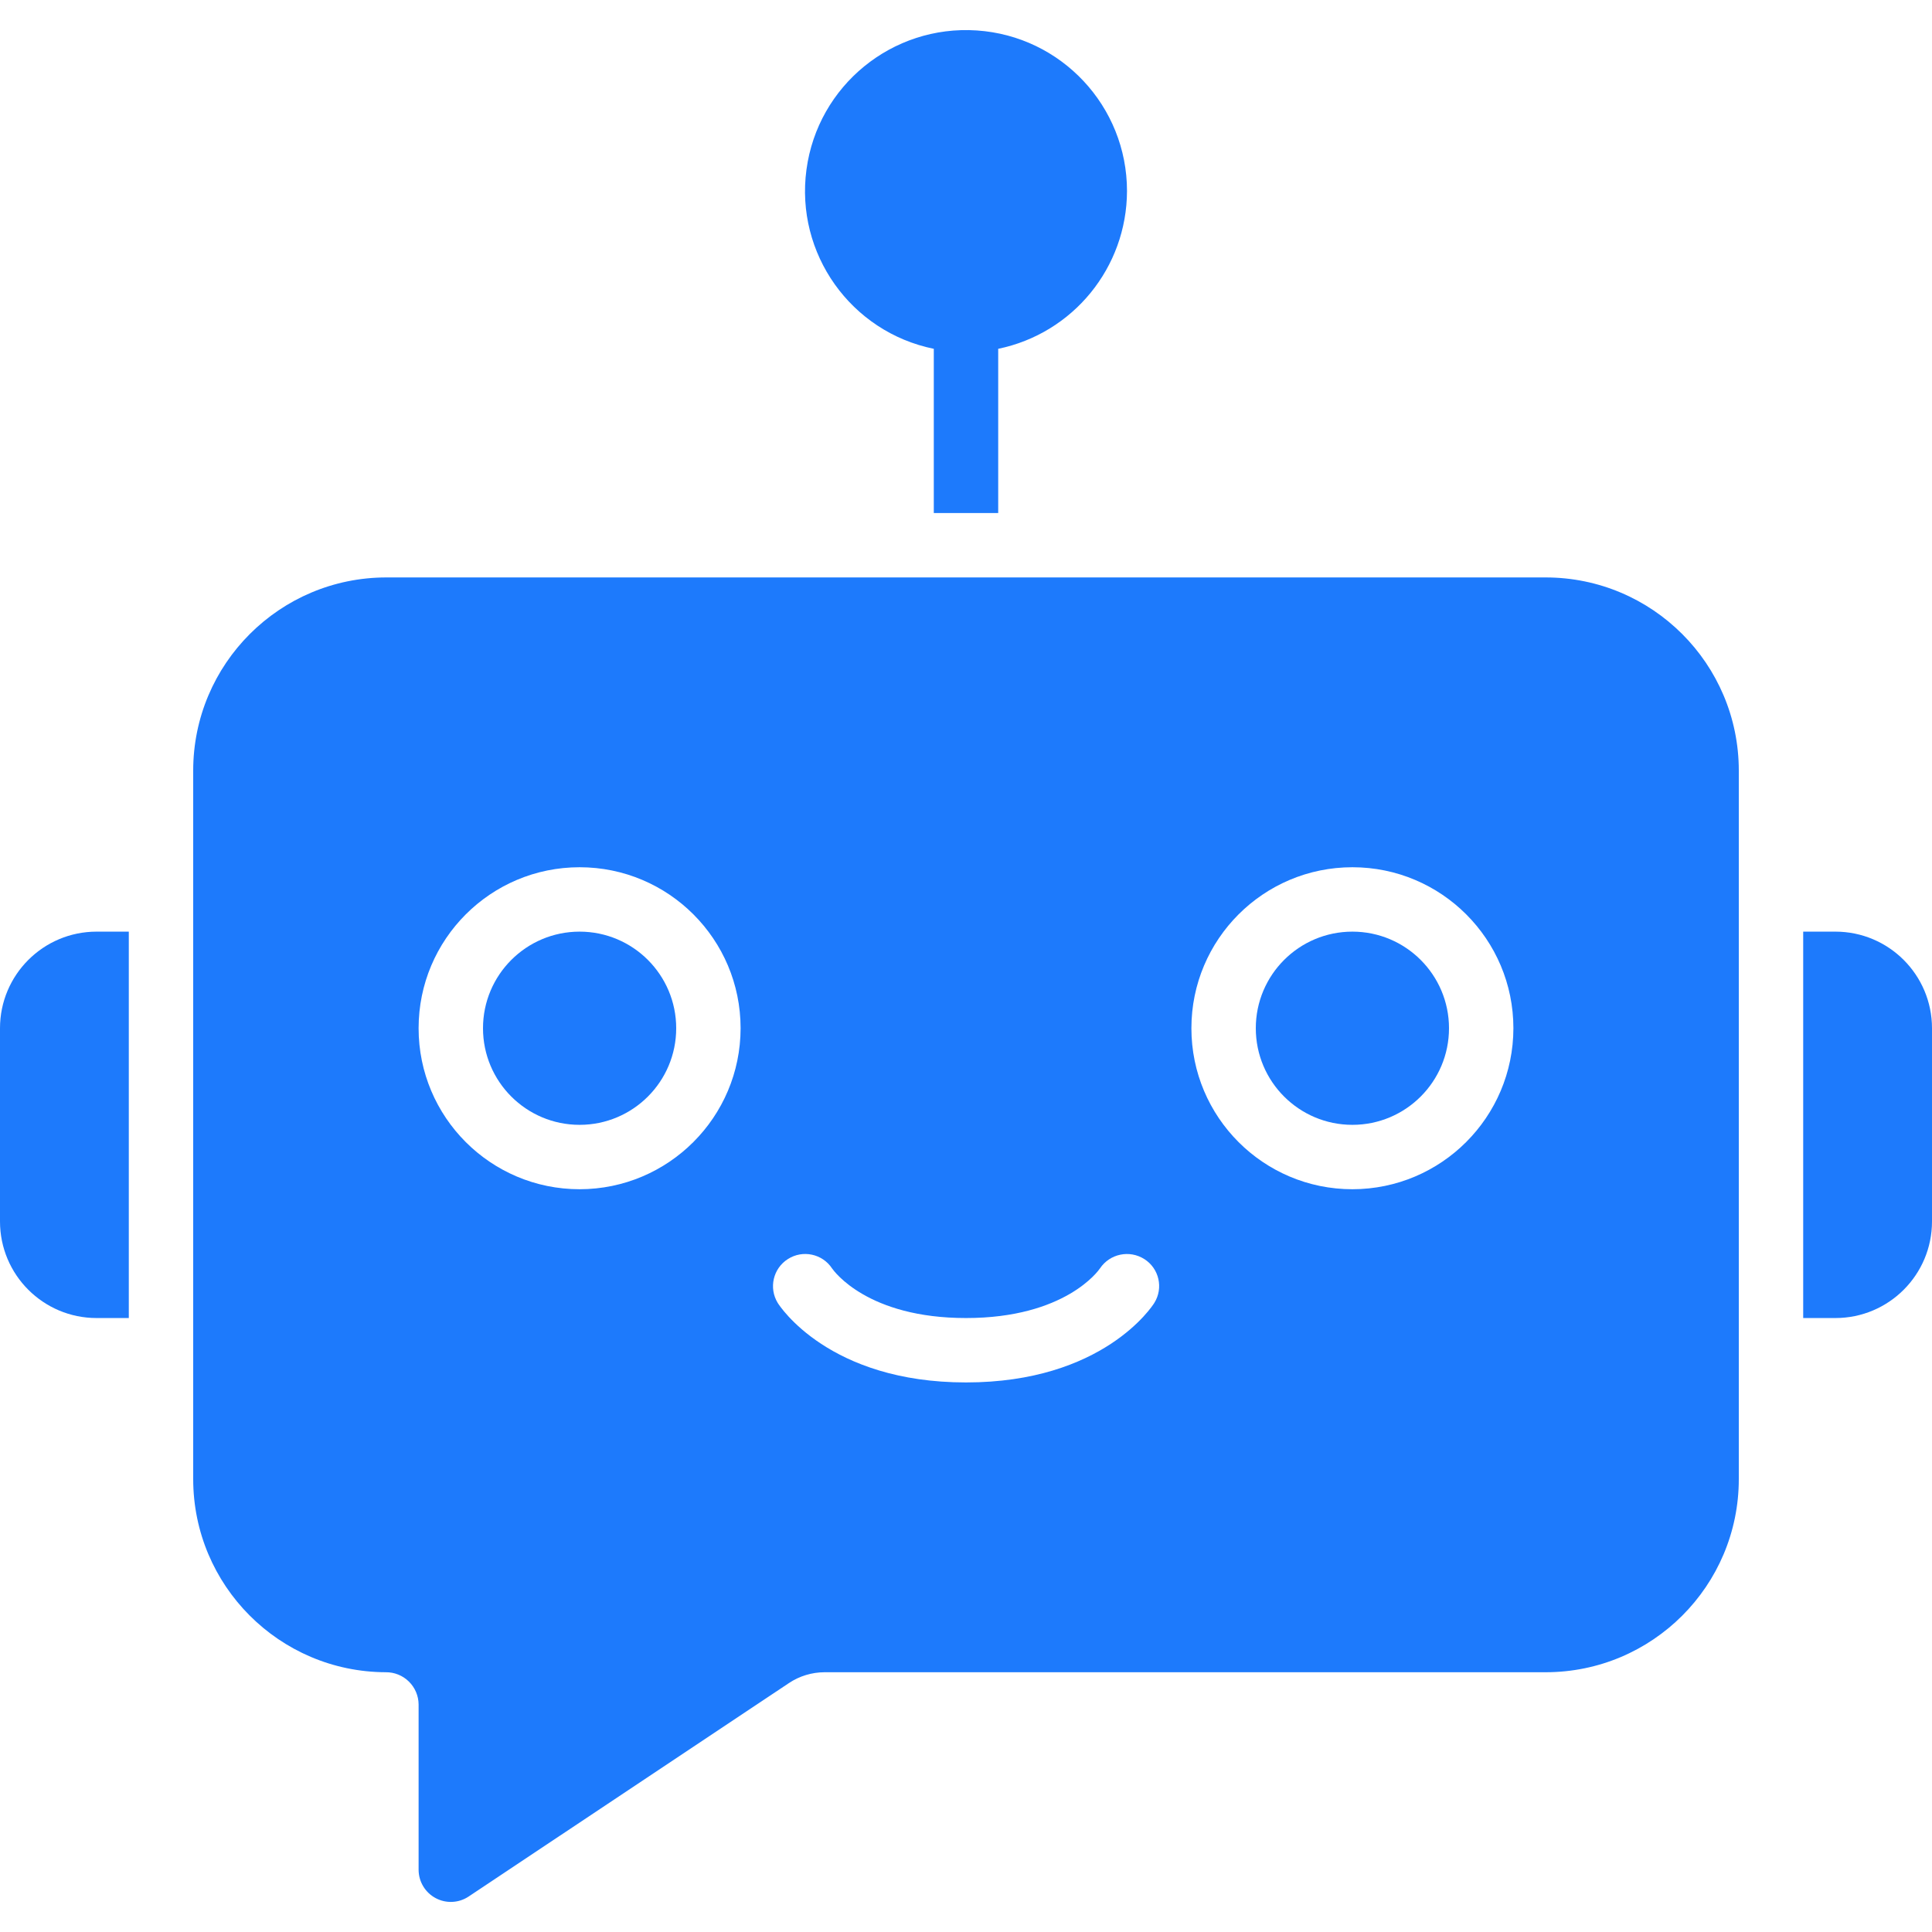 <svg width="42" height="42" viewBox="0 0 42 42" fill="none" xmlns="http://www.w3.org/2000/svg">
<g clip-path="url(#clip0_1751_5688)">
<path d="M0 22.353V26.553C0 27.713 0.94 28.653 2.1 28.653H2.8V20.253H2.1C0.94 20.253 0 21.194 0 22.353Z" fill="#1D7AFC"/>
<path d="M39.9 20.253H39.2V28.653H39.9C41.06 28.653 42 27.713 42 26.553V22.353C42 21.194 41.06 20.253 39.9 20.253Z" fill="#1D7AFC"/>
<path d="M24.5 4.153C24.496 5.815 23.328 7.247 21.7 7.583V11.153H20.3V7.583C18.496 7.215 17.285 5.511 17.532 3.686C17.778 1.861 19.397 0.539 21.235 0.662C23.072 0.785 24.5 2.312 24.5 4.153Z" fill="#1D7AFC"/>
<path d="M29.4 24.453C30.56 24.453 31.5 23.513 31.5 22.353C31.5 21.194 30.56 20.253 29.4 20.253C28.24 20.253 27.3 21.194 27.3 22.353C27.3 23.513 28.24 24.453 29.4 24.453Z" fill="#1D7AFC"/>
<path d="M12.6 24.453C13.76 24.453 14.7 23.513 14.7 22.353C14.7 21.194 13.76 20.253 12.6 20.253C11.44 20.253 10.5 21.194 10.5 22.353C10.5 23.513 11.44 24.453 12.6 24.453Z" fill="#1D7AFC"/>
<path d="M33.6 12.553H8.4C6.081 12.553 4.2 14.434 4.2 16.753V32.153C4.2 34.467 6.072 36.345 8.386 36.353C8.573 36.351 8.754 36.423 8.888 36.555C9.022 36.686 9.099 36.866 9.1 37.053V40.645C9.1 40.904 9.242 41.141 9.47 41.263C9.697 41.385 9.974 41.372 10.189 41.228L17.15 36.589C17.379 36.436 17.648 36.354 17.924 36.353H33.6C35.92 36.353 37.8 34.473 37.8 32.154V16.753C37.8 14.434 35.92 12.553 33.6 12.553ZM12.6 25.853C10.667 25.853 9.1 24.286 9.1 22.353C9.1 20.42 10.667 18.853 12.6 18.853C14.533 18.853 16.1 20.42 16.1 22.353C16.098 24.285 14.532 25.851 12.6 25.853ZM25.094 28.324C25.05 28.395 23.979 30.053 21 30.053C18.022 30.053 16.951 28.395 16.907 28.324C16.708 27.999 16.807 27.574 17.129 27.37C17.451 27.165 17.878 27.256 18.088 27.574C18.13 27.634 18.862 28.653 21 28.653C23.157 28.653 23.884 27.617 23.913 27.573C24.127 27.255 24.555 27.166 24.878 27.372C25.199 27.577 25.295 28.001 25.094 28.324ZM29.4 25.853C27.467 25.853 25.9 24.286 25.9 22.353C25.9 20.42 27.467 18.853 29.4 18.853C31.333 18.853 32.9 20.42 32.9 22.353C32.898 24.285 31.332 25.851 29.4 25.853Z" fill="#1D7AFC"/>
</g>
<defs>
<clipPath id="clip0_1751_5688">
<rect width="42" height="42" fill="white"/>
</clipPath>
</defs>
</svg>
